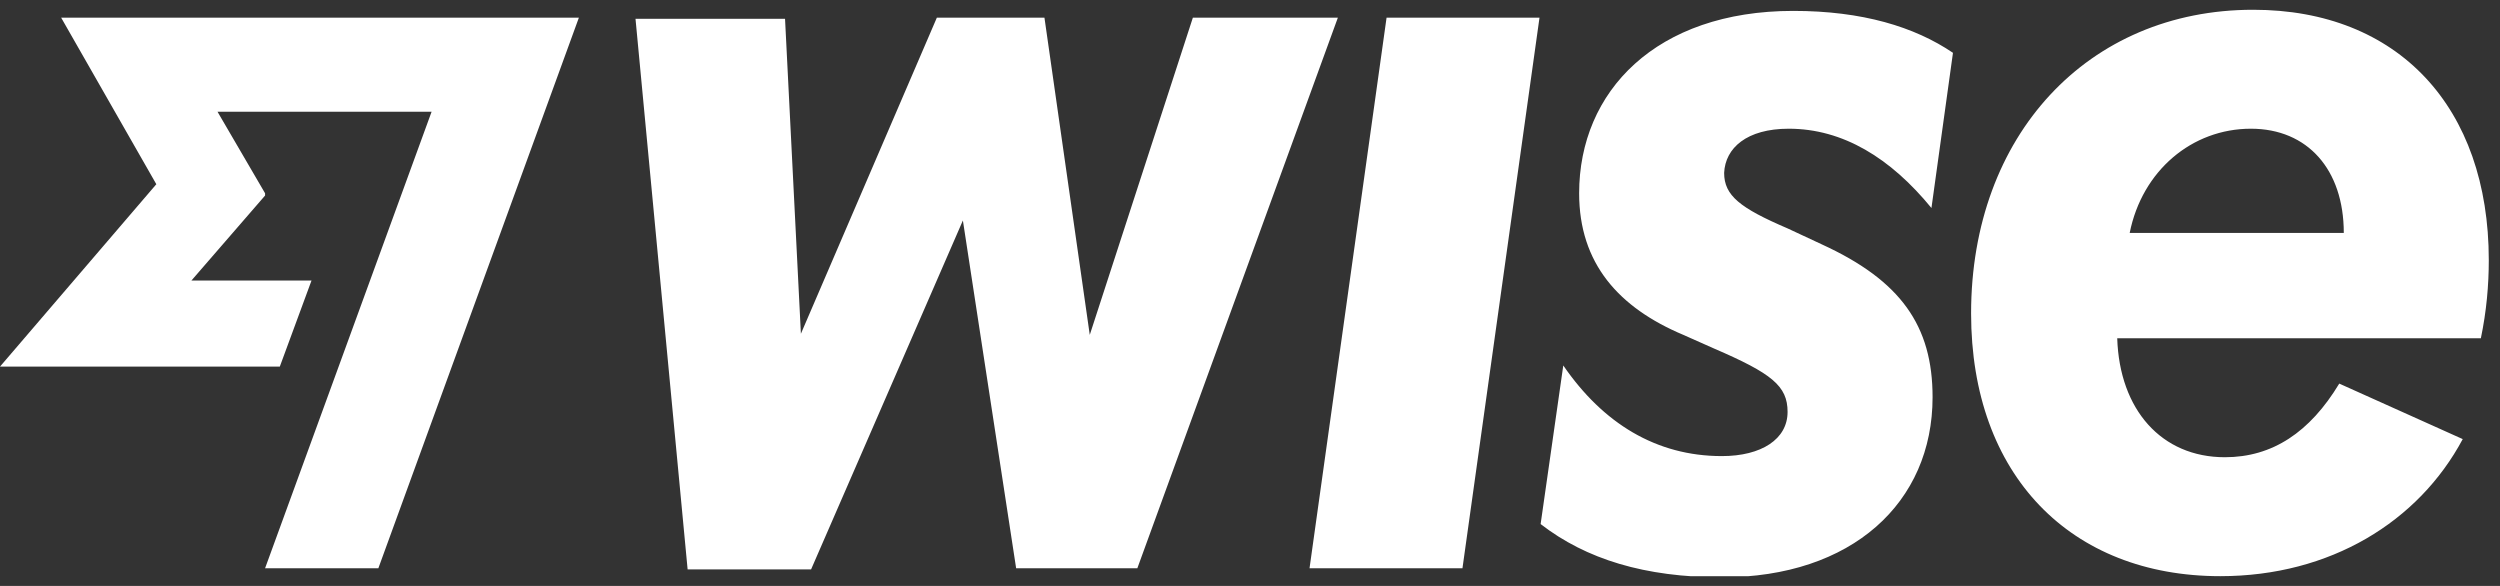 <?xml version="1.0" encoding="UTF-8"?> <svg xmlns="http://www.w3.org/2000/svg" width="128" height="30" viewBox="0 0 128 30" fill="none"><rect x="0" y="0" width="128" height="30" fill="#333333" stroke="none"/><g clip-path="url(#clip0_10186_87754)"><path d="M70.992 0.906H78.822L74.878 29.094H67.048L70.992 0.906ZM61.074 0.906L55.796 17.146L53.476 0.906H47.966L41.006 17.088L40.194 0.964H32.538L35.206 29.152H41.528L49.3 11.288L52.026 29.094H58.232L68.498 0.906H61.074ZM127.02 17.32H108.402C108.518 20.974 110.664 23.41 113.912 23.41C116.348 23.41 118.262 22.134 119.77 19.64L126.092 22.482C123.83 26.716 119.306 29.5 113.68 29.5C106.024 29.5 100.92 24.338 100.92 16.044C100.92 6.938 106.894 0.5 115.362 0.5C122.786 0.5 127.426 5.488 127.426 13.318C127.426 14.594 127.31 15.928 127.02 17.32ZM120.002 11.926C120.002 8.678 118.146 6.59 115.246 6.59C112.23 6.59 109.678 8.736 109.04 11.926H120.002ZM8.004 9.432L0 18.77H14.326L15.95 14.362H9.802L13.572 10.012V9.896L11.136 5.72H22.098L13.572 29.094H19.372L29.638 0.906H3.132L8.004 9.432ZM91.582 6.59C94.366 6.59 96.802 8.098 98.89 10.65L99.992 2.704C98.02 1.37 95.352 0.558 91.814 0.558C84.796 0.558 80.852 4.676 80.852 9.896C80.852 13.492 82.882 15.754 86.188 17.146L87.754 17.842C90.712 19.118 91.524 19.756 91.524 21.09C91.524 22.482 90.19 23.352 88.16 23.352C84.796 23.352 82.07 21.67 80.04 18.712L78.88 26.832C81.2 28.63 84.216 29.558 88.16 29.558C94.83 29.558 98.948 25.73 98.948 20.336C98.948 16.682 97.324 14.362 93.264 12.506L91.524 11.694C89.088 10.65 88.276 10.012 88.276 8.852C88.334 7.576 89.436 6.59 91.582 6.59Z" fill="white"></path></g><defs><clipPath id="clip0_10186_87754"><rect width="127.426" height="29" fill="white" transform="translate(0 0.5)"></rect></clipPath></defs></svg> 